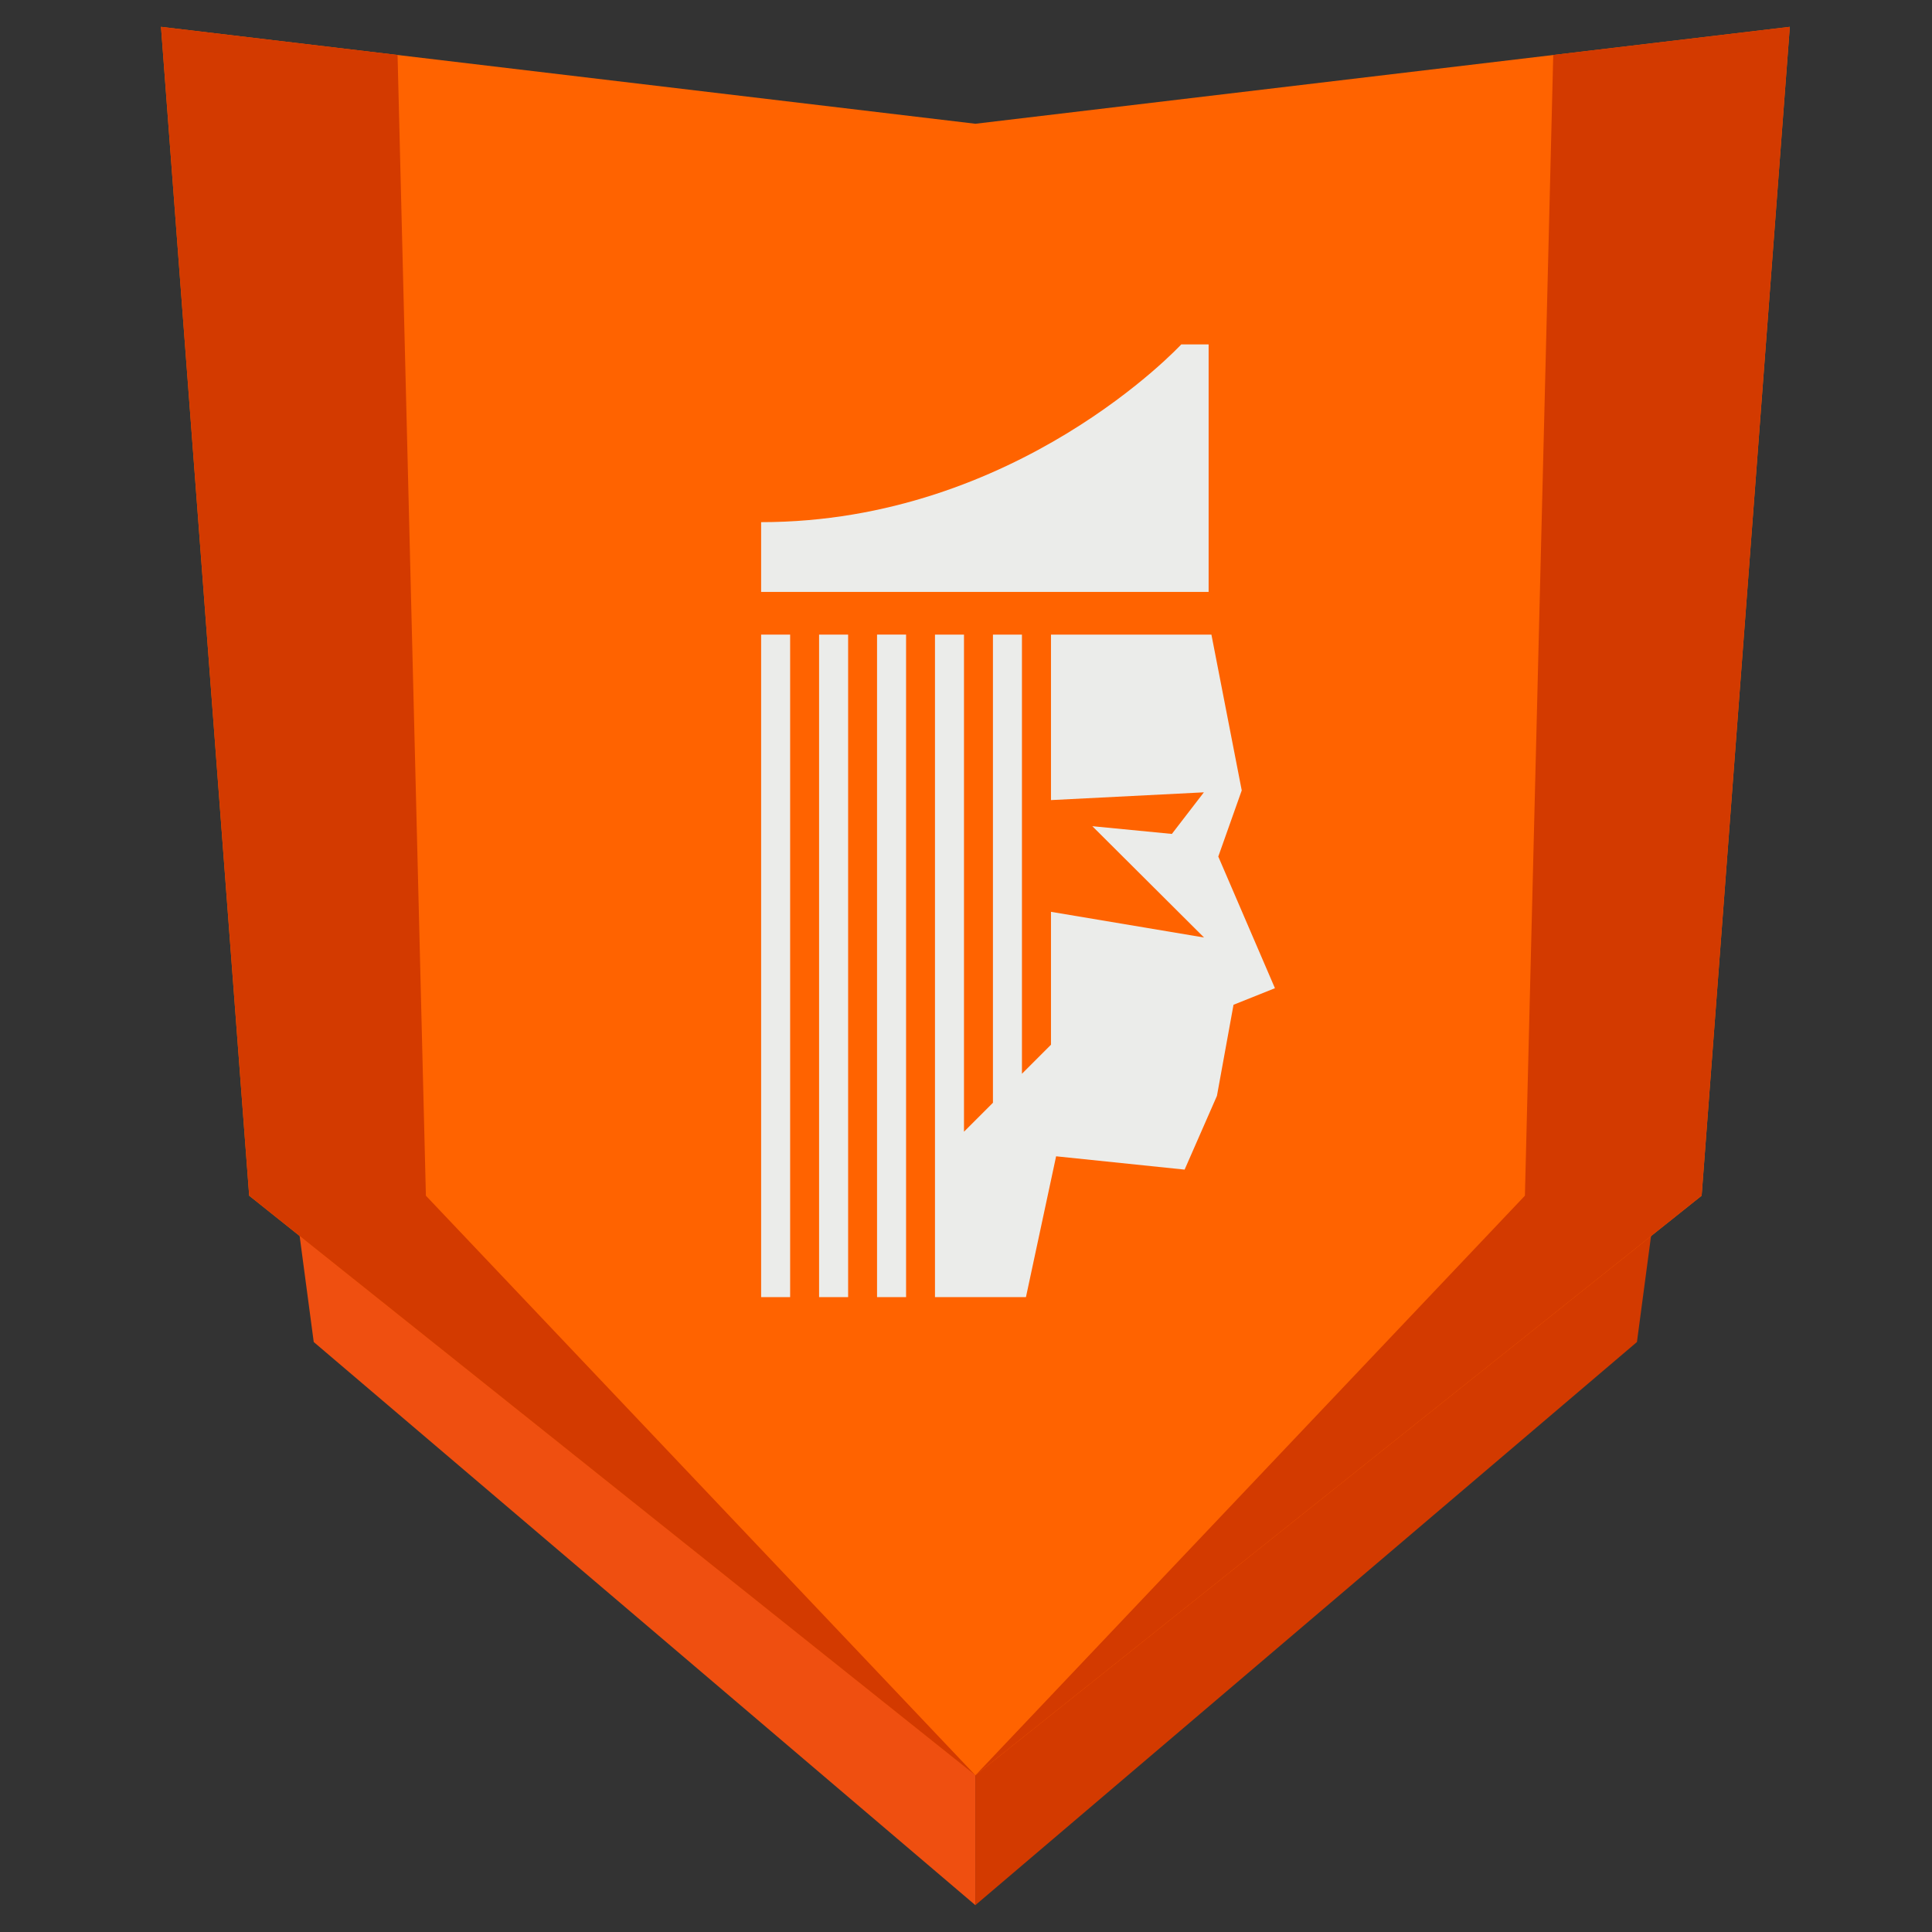 <?xml version="1.0" encoding="UTF-8"?> <svg xmlns="http://www.w3.org/2000/svg" width="72" height="72" viewBox="0 0 72 72" fill="none"><rect x="0" y="0" width="72" height="72" fill="#333333" stroke="none"/><g id="Icons / Moja Currenda Color"><g id="Group 15"><path id="Fill 1" fill-rule="evenodd" clip-rule="evenodd" d="M7.338 17.279L11.692 50.013L36.349 71V30.749L18.147 13.996L7.338 17.279Z" fill="#EF4F10"></path><path id="Fill 2" fill-rule="evenodd" clip-rule="evenodd" d="M36.348 30.749V71L61.004 50.013L65.359 17.279L54.549 13.996L36.348 30.749Z" fill="#D33A00"></path><path id="Fill 3" fill-rule="evenodd" clip-rule="evenodd" d="M36.35 4.612L6 1L9.286 44.56L36.348 66.157V66.164L36.35 66.159L36.355 66.164V66.157L63.415 44.56L66.701 1L36.35 4.612Z" fill="#FF6300"></path><path id="Fill 4" fill-rule="evenodd" clip-rule="evenodd" d="M6 1L9.287 44.56L36.353 66.163L15.872 44.56L14.816 2.049L6 1Z" fill="#D33A00"></path><path id="Fill 5" fill-rule="evenodd" clip-rule="evenodd" d="M66.701 1L57.885 2.049L56.829 44.56L36.348 66.163L63.415 44.56L66.701 1Z" fill="#D33A00"></path><g id="Group 14"><path id="Fill 6" fill-rule="evenodd" clip-rule="evenodd" d="M45.042 12.836H44.021C44.021 12.836 37.899 19.459 28.365 19.459V22.058H45.042V12.836Z" fill="#EBECEA"></path><path id="Fill 8" fill-rule="evenodd" clip-rule="evenodd" d="M45.402 31.921L46.276 29.456L45.146 23.65H39.167V29.817L44.865 29.528L43.672 31.078L40.708 30.79L44.871 34.938L39.167 33.981V38.934L38.085 40.016V23.65H37.006H37.004V41.097L35.925 42.175V23.65H34.847H34.844V48.34H34.847H38.234L39.358 43.092L44.147 43.588L45.352 40.839L45.97 37.444L47.513 36.827L45.402 31.921Z" fill="#EBECEA"></path><mask id="mask0_0_2874" style="mask-type:luminance" maskUnits="userSpaceOnUse" x="6" y="1" width="61" height="70"><path id="Clip 11" fill-rule="evenodd" clip-rule="evenodd" d="M6 71H66.702V1H6V71Z" fill="white"></path></mask><g mask="url(#mask0_0_2874)"><path id="Fill 10" fill-rule="evenodd" clip-rule="evenodd" d="M28.365 48.34H29.446V23.65H28.365V48.34Z" fill="#EBECEA"></path><path id="Fill 12" fill-rule="evenodd" clip-rule="evenodd" d="M30.525 48.34H31.607V23.65H30.525V48.34Z" fill="#EBECEA"></path><path id="Fill 13" fill-rule="evenodd" clip-rule="evenodd" d="M32.685 23.649V48.34H32.688H33.767V23.649H32.688H32.685Z" fill="#EBECEA"></path></g></g></g></g></svg> 